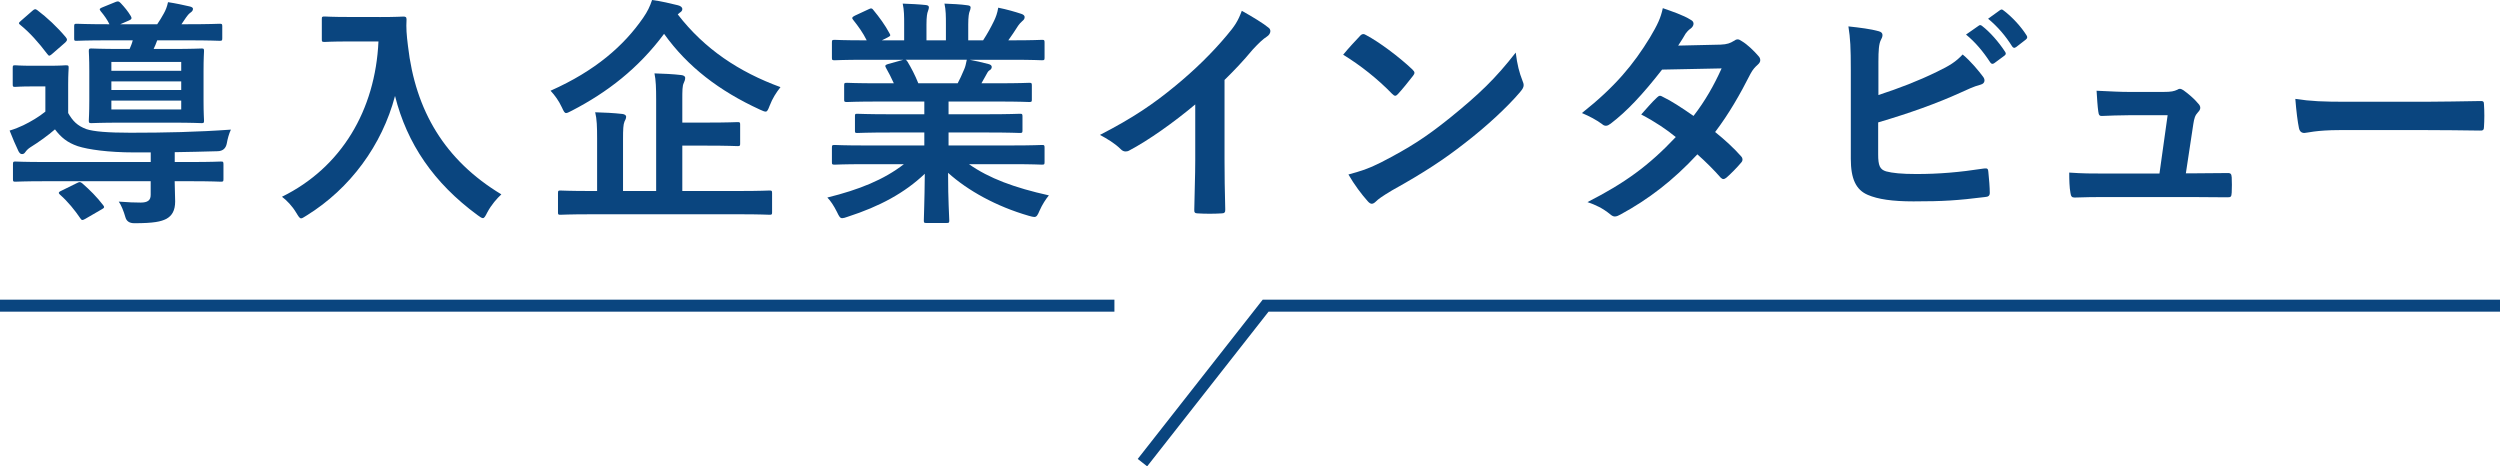 <?xml version="1.0" encoding="UTF-8"?><svg id="_レイヤー_2" xmlns="http://www.w3.org/2000/svg" viewBox="0 0 416.63 77.71"><defs><style>.cls-1{fill:none;stroke:#0a457f;stroke-miterlimit:10;stroke-width:2px;}.cls-2{fill:#0a457f;stroke-width:0px;}</style></defs><g id="TXX"><path class="cls-2" d="m29.11,30.2c0,1.2.08,2.2.08,3.36,0,1.52-.52,2.4-1.48,2.92-.88.44-2.04.72-5.32.72q-1.2,0-1.48-.96c-.32-1.12-.72-2.08-1.12-2.64,1.44.12,2.84.16,3.64.16,1.16,0,1.68-.36,1.68-1.28v-2.28H7.6c-3.6,0-4.8.08-5.04.08-.36,0-.4-.04-.4-.44v-2.44c0-.44.04-.48.4-.48.24,0,1.44.08,5.04.08h17.52v-1.6h-2.8c-4.24,0-7.64-.48-9.36-1.04-1.76-.6-2.8-1.48-3.8-2.8-1.2,1.04-2.64,2.08-4.12,3-.36.24-.6.48-.8.76-.16.24-.32.36-.56.36s-.4-.12-.6-.48c-.52-1.08-.92-2.04-1.48-3.44.84-.24,1.68-.6,2.28-.88,1.24-.6,2.6-1.4,3.68-2.28v-4.2h-2.12c-2.12,0-2.64.08-2.92.08-.36,0-.4-.04-.4-.44v-2.72c0-.4.04-.44.4-.44.28,0,.8.08,2.92.08h2.6c2.12,0,2.68-.08,2.92-.08.44,0,.48.04.48.44,0,.24-.08,1-.08,2.76v4.76c.76,1.32,1.52,2.12,3.04,2.68,1.2.4,3.56.6,7.36.6,5.64,0,11.24-.12,16.72-.52-.32.68-.56,1.56-.68,2.28q-.24,1.28-1.52,1.32c-2.48.08-4.88.12-7.16.16v1.64h2.6c3.6,0,4.84-.08,5.08-.08.4,0,.44.04.44.48v2.44c0,.4-.04.44-.44.44-.24,0-1.48-.08-5.08-.08h-2.6ZM5.4,1.8c.32-.28.48-.36.8-.12,1.64,1.24,3.32,2.8,4.76,4.52.12.16.2.28.2.4,0,.16-.08.28-.28.48l-2.16,1.88c-.24.2-.4.32-.52.32-.08,0-.2-.12-.32-.28-1.48-1.96-2.92-3.56-4.44-4.8-.16-.12-.28-.24-.28-.32,0-.12.12-.24.36-.44l1.88-1.64Zm7.4,28.72c.48-.24.56-.24.92.04,1.24,1.08,2.44,2.28,3.48,3.64.24.32.2.44-.24.68l-2.76,1.6c-.44.24-.56.28-.8-.08-.92-1.36-2.12-2.84-3.36-3.92-.16-.16-.24-.24-.24-.32,0-.12.12-.24.4-.36l2.6-1.28Zm5.44-23.8c-3.88,0-5.2.08-5.44.08-.4,0-.44,0-.44-.4v-2c0-.4.04-.44.44-.44.24,0,1.56.08,5.44.08-.32-.68-.84-1.44-1.48-2.2-.28-.36-.12-.44.36-.64l2.16-.88c.4-.16.52-.12.84.2.64.68,1.2,1.36,1.68,2.16.2.36.16.52-.28.72l-1.48.64h6.16c.4-.6.76-1.16,1.08-1.76.32-.56.56-1.16.72-1.92,1.32.2,2.6.48,3.64.72.32.08.52.2.52.4,0,.28-.2.48-.44.64-.28.2-.52.52-.72.8l-.76,1.12h.84c3.92,0,5.28-.08,5.52-.08.4,0,.44.04.44.44v1.96c0,.4-.04.44-.44.44-.24,0-1.6-.08-5.52-.08h-4.88c-.2.56-.4,1.04-.6,1.44h2.96c3.52,0,4.76-.08,5.04-.08.36,0,.4.04.4.44,0,.24-.08,1.12-.08,3.32v4.88c0,2.2.08,3.12.08,3.36,0,.4-.04.44-.4.44-.28,0-1.52-.08-5.04-.08h-8.28c-3.52,0-4.76.08-5.04.08-.4,0-.44-.04-.44-.44,0-.28.08-1.16.08-3.36v-4.88c0-2.2-.08-3.08-.08-3.32,0-.4.04-.44.44-.44.28,0,1.52.08,5.04.08h1.32c.2-.48.4-.92.52-1.44h-3.88Zm.32,3.6v1.48h11.64v-1.48h-11.64Zm11.64,4.68v-1.44h-11.64v1.44h11.64Zm0,1.76h-11.64v1.48h11.64v-1.48Z"/><path class="cls-2" d="m63.23,2.84c2.88,0,3.76-.08,4-.08.36,0,.52.08.52.48-.08,1.44,0,2.52.24,4.44,1.24,10.8,6.16,19.04,15.56,24.71-.72.68-1.64,1.68-2.36,3.04-.32.64-.48.92-.72.92-.2,0-.48-.2-.92-.52-7.28-5.36-11.72-11.88-13.72-19.84-2.16,8.2-7.48,15.44-14.72,19.92-.48.28-.72.48-.92.48-.28,0-.44-.32-.84-.96-.64-1.08-1.56-2.04-2.36-2.64,9.92-4.88,15.56-14.44,16.08-25.88h-4.96c-2.88,0-3.76.08-4,.08-.44,0-.48-.04-.48-.44v-3.36c0-.4.04-.44.48-.44.24,0,1.12.08,4,.08h5.12Z"/><path class="cls-2" d="m112.95,2.4c4.48,5.8,10.24,9.6,17.12,12.12-.72.92-1.32,1.84-1.8,3.08-.28.72-.4,1-.68,1-.2,0-.48-.12-.92-.32-6.8-3.12-12.08-7.16-16-12.64-4.28,5.76-9.48,9.76-15.36,12.8-.48.24-.76.4-.96.4-.28,0-.4-.28-.72-.96-.48-1.04-1.16-2-1.88-2.76,7.48-3.32,12.24-7.52,15.44-12.16.72-1.04,1.12-1.88,1.48-2.96,1.56.2,3.16.6,4.32.88.44.12.72.32.72.64,0,.24-.16.44-.44.6l-.32.28Zm-14.52,33.31c-3.56,0-4.76.08-5.04.08-.36,0-.4-.04-.4-.4v-3.2c0-.4.04-.44.4-.44.28,0,1.48.08,5.04.08h1.08v-8.76c0-1.92-.04-3.24-.32-4.36,1.52.04,3.08.12,4.52.28.4.04.64.24.64.44,0,.36-.16.56-.28.84-.2.48-.24,1.28-.24,2.92v8.64h5.52v-15.24c0-1.88-.04-3.24-.28-4.36,1.48.04,3.12.12,4.48.28.4.04.64.24.64.44,0,.36-.12.6-.24.88-.24.48-.24,1.28-.24,2.88v3.72h4.04c3.64,0,4.92-.08,5.16-.08.4,0,.44.04.44.44v3.12c0,.4-.04.44-.44.44-.24,0-1.52-.08-5.16-.08h-4.04v7.56h9.52c3.52,0,4.76-.08,5-.08.4,0,.44.04.44.44v3.2c0,.36-.04.4-.44.4-.24,0-1.48-.08-5-.08h-24.8Z"/><path class="cls-2" d="m144.16,27.36c-3.6,0-4.8.08-5.04.08-.44,0-.48-.04-.48-.44v-2.36c0-.44.04-.48.48-.48.24,0,1.44.08,5.04.08h9.88v-2.16h-5.64c-3.88,0-5.28.08-5.52.08-.4,0-.4-.04-.4-.44v-2.28c0-.44,0-.48.4-.48.24,0,1.64.08,5.52.08h5.64v-2.12h-7.52c-3.84,0-5.12.08-5.36.08-.44,0-.48-.04-.48-.4v-2.36c0-.4.04-.44.48-.44.24,0,1.52.08,5.36.08h2.44c-.44-.96-.84-1.76-1.28-2.52-.2-.36-.24-.52.28-.68l2.6-.72h-6.4c-3.6,0-4.8.08-5.04.08-.44,0-.48-.04-.48-.44v-2.48c0-.44.04-.48.48-.48.24,0,1.44.08,5.04.08h.28c-.64-1.28-1.36-2.28-2.28-3.44-.24-.28-.16-.44.32-.68l2.32-1.08c.4-.2.52-.16.76.16.96,1.16,1.96,2.52,2.68,3.88.2.36.2.4-.32.68l-.96.48h3.72v-2.64c0-1.4,0-2.36-.24-3.48,1.24.04,2.8.12,3.88.24.32.04.48.16.48.36,0,.24-.08.44-.16.68-.12.28-.24.88-.24,2.2v2.64h3.24v-2.6c0-1.44,0-2.4-.24-3.52,1.2.04,2.76.12,3.84.28.36.04.52.16.52.36s-.08.44-.16.64c-.12.28-.24.88-.24,2.2v2.64h2.48c.72-1.12,1.28-2.12,1.84-3.28.28-.6.52-1.2.68-2.16,1.4.28,2.8.68,3.88,1.04.36.12.52.32.52.52,0,.32-.16.48-.4.68-.28.24-.48.48-.68.76-.52.84-1.08,1.64-1.64,2.44h.56c3.6,0,4.8-.08,5.04-.08.4,0,.44.04.44.48v2.48c0,.4-.04.44-.44.44-.24,0-1.44-.08-5.04-.08h-7c1.04.2,1.96.4,3.16.72.32.08.52.24.52.48,0,.28-.2.48-.44.6-.2.12-.4.56-.56.84l-.72,1.28h2.6c3.84,0,5.12-.08,5.36-.08.4,0,.44.04.44.44v2.36c0,.36-.04.4-.44.4-.24,0-1.52-.08-5.36-.08h-8.08v2.12h6.36c3.92,0,5.28-.08,5.52-.08.4,0,.44.04.44.48v2.28c0,.4-.04.44-.44.44-.24,0-1.6-.08-5.52-.08h-6.36v2.16h10.52c3.6,0,4.8-.08,5.04-.08.4,0,.44.04.44.48v2.36c0,.4-.04.44-.44.44-.24,0-1.44-.08-5.04-.08h-7.12c3.36,2.36,7.56,3.92,13.32,5.2-.52.64-1.08,1.48-1.56,2.56-.32.76-.48,1.04-.88,1.04-.2,0-.48-.08-.92-.2-5.4-1.56-10.16-4.2-13.44-7.16,0,4.76.2,7.24.2,7.92,0,.4-.04.44-.44.44h-3.4c-.36,0-.4-.04-.4-.44,0-.68.12-3,.16-7.76-3.36,3.2-7.52,5.44-12.84,7.16-.44.16-.72.24-.92.24-.36,0-.52-.28-.88-1.04-.52-1.04-1.08-1.88-1.6-2.4,5.32-1.32,9.4-2.96,12.76-5.56h-6.48Zm15.44-13.48c.36-.68.68-1.36,1.08-2.32.2-.44.28-.84.44-1.6h-10.2c.12.04.2.16.32.32.6,1,1.24,2.2,1.8,3.6h6.56Z"/><path class="cls-2" d="m204.07,26.56c0,2.76.04,5.12.12,8.32.04.52-.16.68-.6.68-1.28.08-2.72.08-4,0-.44,0-.6-.16-.56-.64.04-2.88.16-5.48.16-8.2v-9.32c-3.52,2.96-7.8,6-11,7.68-.2.12-.4.16-.6.16-.32,0-.56-.12-.84-.4-.92-.92-2.24-1.72-3.44-2.36,5.52-2.84,8.92-5.16,12.6-8.2,3.16-2.6,6.04-5.4,8.52-8.36,1.36-1.6,1.88-2.4,2.52-4.12,1.8,1,3.56,2.08,4.44,2.8.24.16.32.4.32.6,0,.32-.24.68-.56.88-.68.44-1.32,1.04-2.4,2.2-1.56,1.88-3.04,3.44-4.68,5.04v13.24Z"/><path class="cls-2" d="m226.64,6c.16-.2.36-.32.56-.32.16,0,.32.08.52.2,2.04,1.08,5.36,3.52,7.64,5.68.24.24.36.4.36.56s-.08.32-.24.52c-.6.8-1.92,2.4-2.48,3-.2.2-.32.32-.48.32s-.32-.12-.52-.32c-2.4-2.48-5.28-4.76-8.16-6.52.88-1.08,2.04-2.32,2.8-3.12Zm3.48,21.08c4.88-2.52,7.48-4.2,11.52-7.44,4.88-3.96,7.56-6.52,10.96-10.88.24,2,.6,3.36,1.12,4.68.12.28.2.52.2.76,0,.36-.2.68-.64,1.2-2.12,2.48-5.56,5.68-9.2,8.48-3.32,2.6-6.68,4.84-12.08,7.84-1.8,1.08-2.32,1.48-2.68,1.84-.24.24-.48.4-.72.4-.2,0-.44-.16-.68-.44-1-1.12-2.24-2.76-3.2-4.44,2.04-.56,3.28-.92,5.4-2Z"/><path class="cls-2" d="m286.71,7.44c1.16-.04,1.68-.28,2.2-.6.28-.2.48-.28.68-.28s.44.12.72.32c.88.52,2,1.6,2.72,2.44.24.24.32.48.32.72s-.12.48-.44.76c-.4.36-.8.76-1.2,1.52-1.72,3.4-3.6,6.68-5.88,9.68,1.64,1.32,3.16,2.72,4.32,4.04.16.16.24.36.24.56,0,.16-.08.36-.24.52-.56.68-1.8,1.96-2.48,2.52-.16.12-.32.2-.48.2-.12,0-.28-.08-.44-.24-.96-1.12-2.56-2.72-3.88-3.88-4.08,4.4-8.2,7.52-12.76,10-.36.2-.68.36-1,.36-.24,0-.48-.12-.76-.36-1.28-1.04-2.4-1.56-3.8-2.04,6.2-3.16,10.2-6.04,14.72-10.84-1.52-1.24-3.32-2.48-5.76-3.76.88-.96,1.72-2,2.64-2.84.16-.16.32-.28.52-.28.12,0,.24.08.4.16,1.44.68,3.2,1.84,5.16,3.2,1.92-2.48,3.4-5.08,4.68-7.92l-9.92.2c-3.28,4.2-5.88,6.96-8.56,9-.28.2-.52.36-.8.36-.2,0-.44-.08-.64-.28-1-.72-2.04-1.28-3.36-1.84,5.6-4.44,8.6-8.12,11.32-12.56,1.28-2.16,1.8-3.24,2.16-4.92,1.36.48,3.44,1.16,4.68,1.96.32.16.44.4.44.64,0,.28-.2.6-.48.8-.36.24-.64.56-.84.84-.32.56-.56.96-1.24,2l7.04-.16Z"/><path class="cls-2" d="m313.04,15.84c3.52-1.16,6.56-2.32,9.76-3.88,2.16-1.04,3.16-1.68,4.28-2.88,1.4,1.16,2.72,2.8,3.32,3.6.2.24.32.48.32.72,0,.32-.2.6-.68.72-1.12.28-2.24.84-3.32,1.32-3.96,1.8-8.44,3.4-13.72,4.96v5.32c0,1.88.28,2.52,1.32,2.84,1.04.28,2.6.44,5.04.44,3.76,0,7.12-.28,11.28-.92.6-.08.68.08.72.56.12,1.12.24,2.64.24,3.48,0,.52-.24.68-.84.72-4.52.56-6.84.72-11.88.72-3.56,0-5.92-.36-7.6-1.08-2-.84-2.84-2.72-2.84-6v-14.76c0-3.8-.08-5.32-.4-7.32,1.88.2,3.76.44,5.04.8.48.12.64.36.64.64s-.12.56-.28.84c-.32.64-.4,1.72-.4,3.6v5.56Zm16.72-11.56c.2-.16.36-.12.6.08,1.24.96,2.68,2.56,3.8,4.28.16.24.16.44-.12.64l-1.68,1.24c-.28.2-.48.16-.68-.12-1.2-1.84-2.48-3.36-4.04-4.64l2.12-1.48Zm3.56-2.6c.24-.16.36-.12.6.08,1.48,1.12,2.92,2.72,3.8,4.12.16.24.2.48-.12.72l-1.6,1.24c-.32.24-.52.12-.68-.12-1.08-1.72-2.36-3.24-4-4.6l2-1.44Z"/><path class="cls-2" d="m366.16,28.88c1.6,0,3.36-.04,4.88-.04.68-.04.84.08.88.72.04.76.04,1.76,0,2.52s-.16.8-.76.8c-1.8,0-3.72-.04-5.56-.04h-14.72c-1.64,0-3.2,0-5.16.08-.44,0-.6-.2-.68-.8-.16-.84-.2-2.12-.2-3.36,2.28.16,3.76.16,5.76.16h9.28l1.36-9.72h-6.44c-1.56,0-3.36.08-4.4.12-.48.04-.64-.08-.72-.76-.12-.84-.2-2.12-.28-3.44,2.68.12,3.88.2,5.56.2h5.52c1.44,0,1.8-.12,2.36-.36.16-.12.32-.16.44-.16.2,0,.4.12.6.24.72.52,1.8,1.4,2.44,2.2.24.24.36.48.36.72s-.12.48-.36.72c-.52.56-.64,1-.8,2l-1.24,8.2h1.88Z"/><path class="cls-2" d="m389.92,21.68c-3.96,0-5.48.48-5.88.48-.48,0-.8-.24-.92-.84-.2-.92-.44-2.8-.6-4.84,2.6.4,4.6.48,8.64.48h12.88c3.04,0,6.12-.08,9.2-.12.6-.04.72.08.72.56.08,1.2.08,2.56,0,3.76,0,.48-.16.64-.72.6-3-.04-5.96-.08-8.92-.08h-14.4Z"/><line class="cls-1" y1="50.94" x2="185.72" y2="50.94"/><polyline class="cls-1" points="416.63 50.94 210.92 50.94 190.39 77.1"/></g></svg>